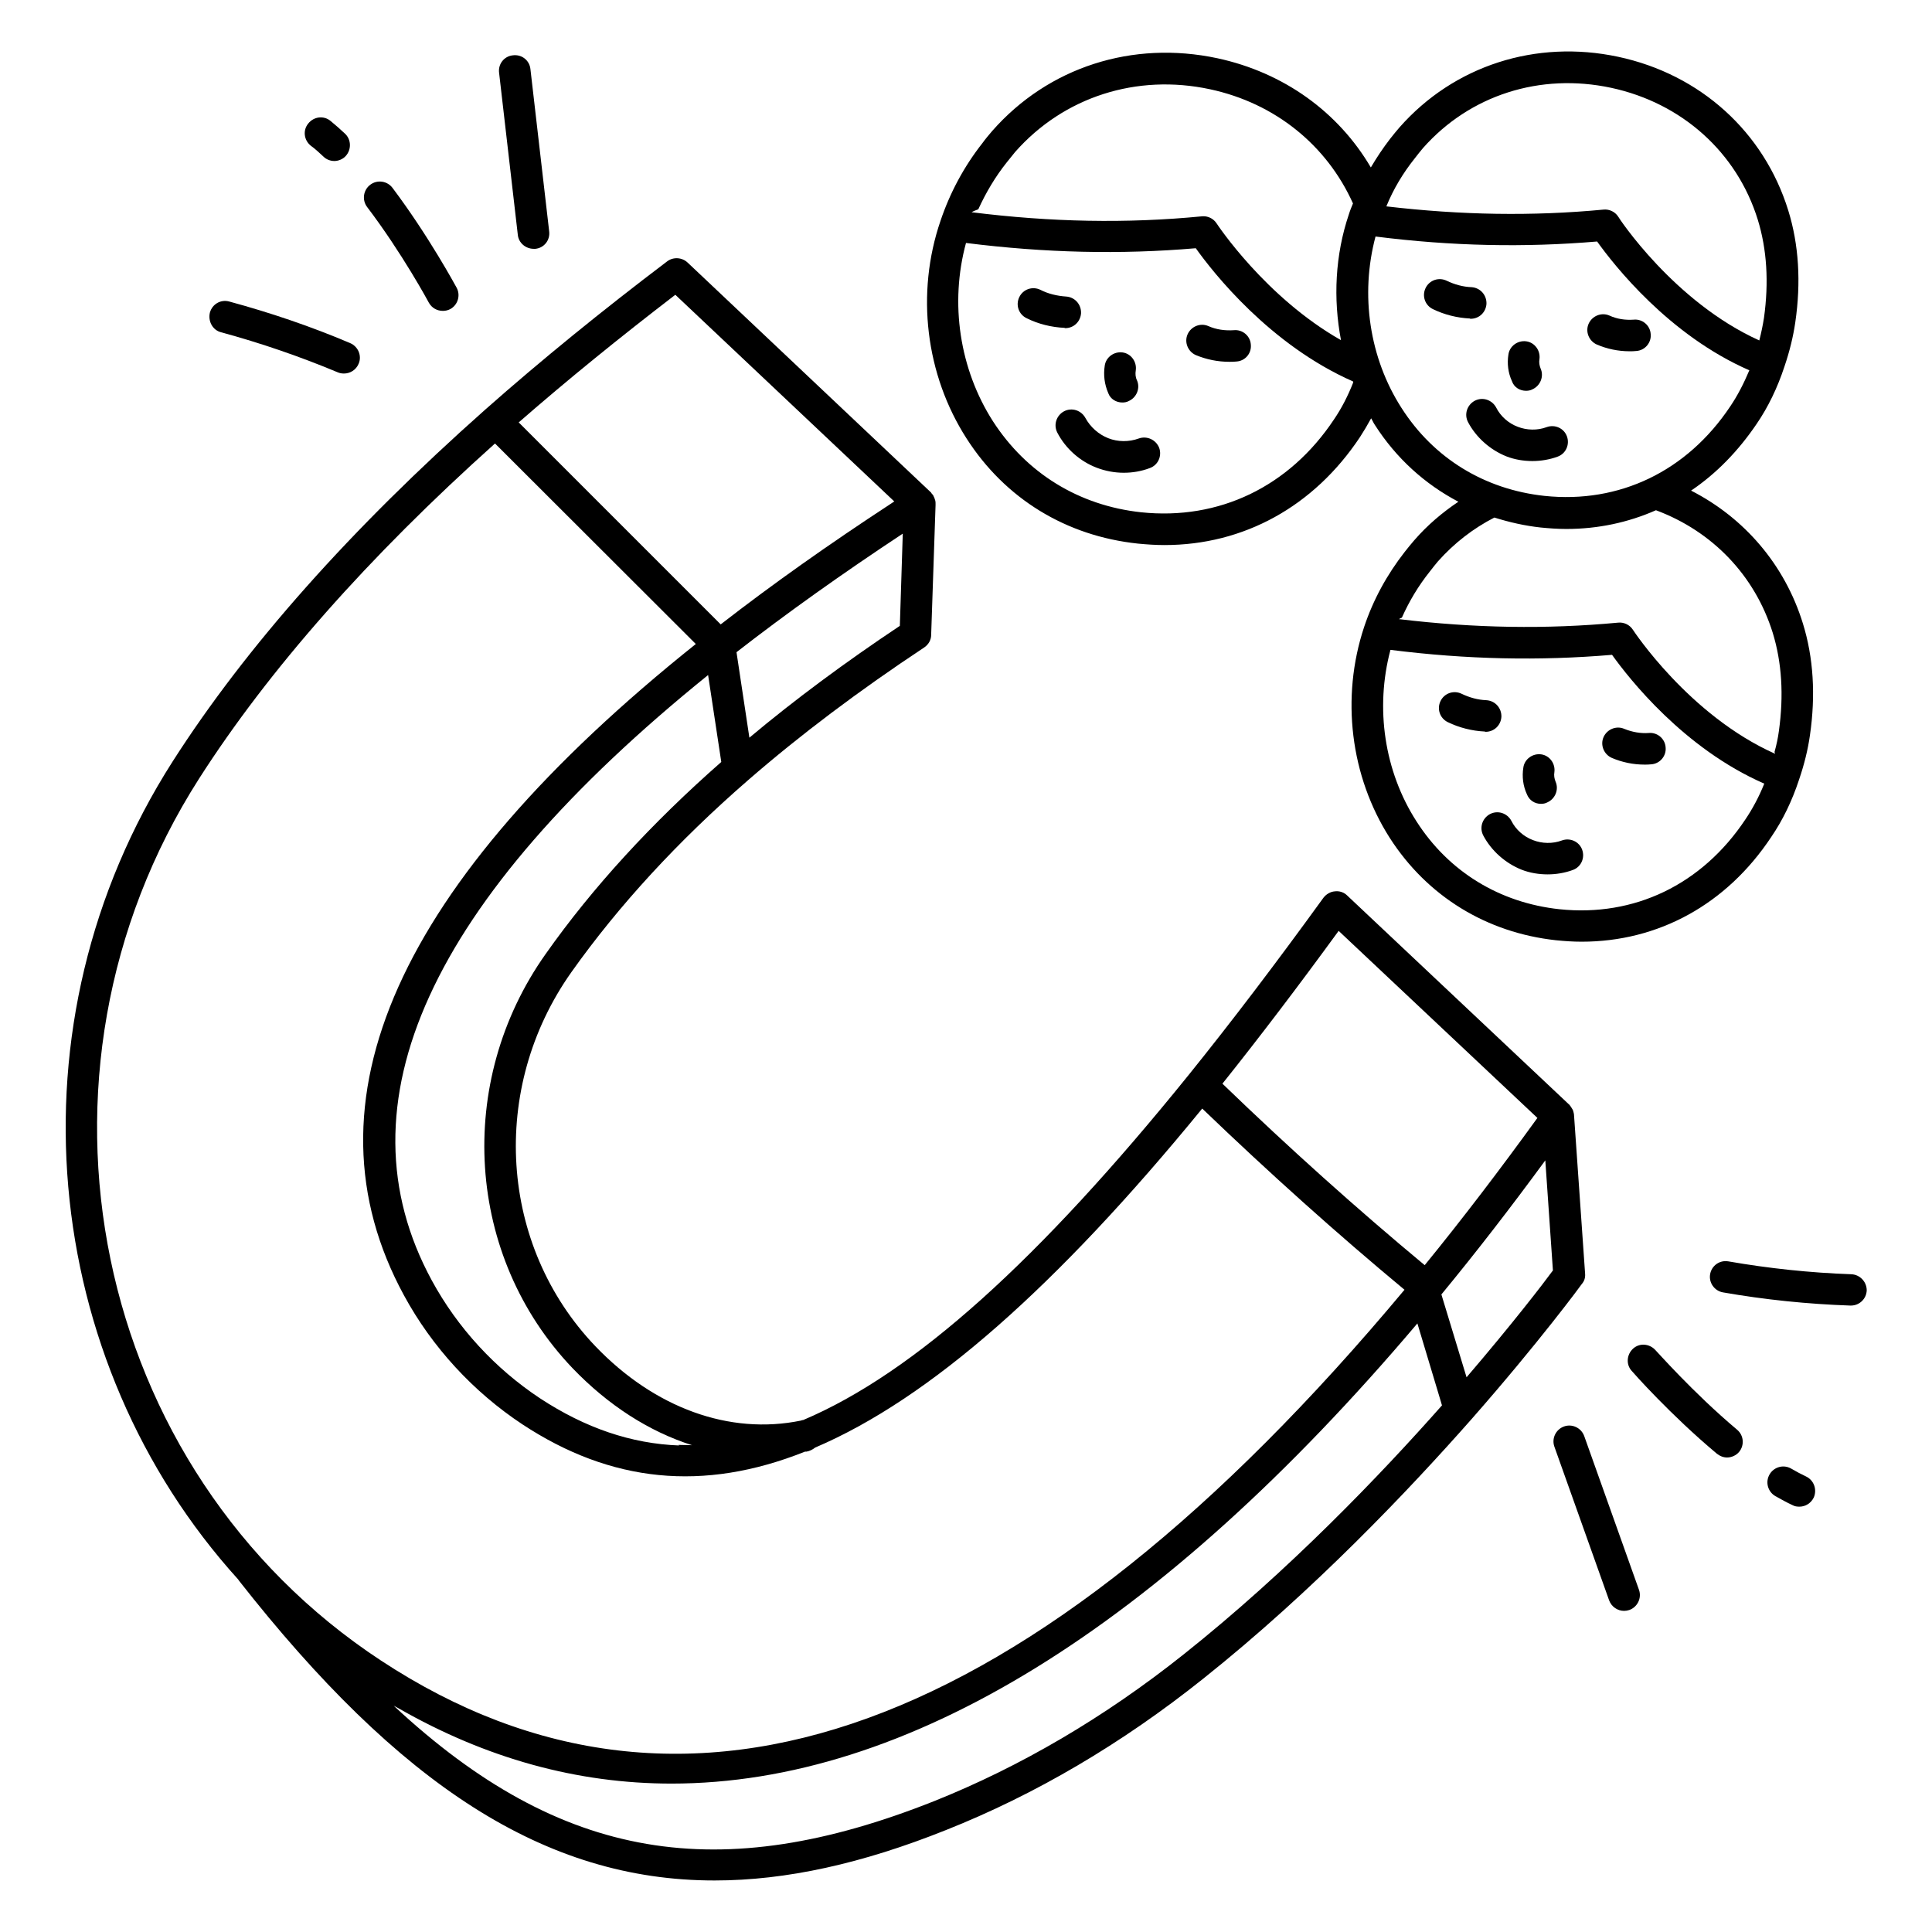 <svg xmlns="http://www.w3.org/2000/svg" id="Layer_1" viewBox="0 0 66 66"><g><path d="m61.7 50.44c-.17-.08-.34-.17-.51-.27-.26-.15-.59-.06-.74.2s-.06.59.2.74c.2.11.39.22.59.31.07.04.15.05.23.05.2 0 .39-.11.49-.31.12-.27.01-.59-.26-.72z"></path><path d="m56.55 46.12c-.2-.22-.54-.25-.76-.05s-.25.54-.05.76c.05.06 1.32 1.5 2.91 2.83.1.08.22.13.35.13.15 0 .31-.07.41-.19.19-.23.16-.57-.07-.76-1.52-1.28-2.77-2.71-2.79-2.72z"></path><path d="m63.24 43.53c-1.41-.05-2.82-.2-4.2-.44-.3-.05-.57.15-.62.44s.15.57.44.62c1.43.25 2.89.4 4.35.45h.02c.29 0 .53-.23.54-.52 0-.29-.23-.54-.53-.55z"></path><path d="m54.12 49.06c-.1-.28-.41-.43-.69-.33s-.43.41-.33.69l1.87 5.25c.08.22.29.36.51.36.06 0 .12-.01.18-.03.28-.1.43-.41.33-.69z"></path><path d="m11.05 5.35c.1.1.24.15.37.15.14 0 .29-.06.39-.17.2-.22.19-.56-.02-.76-.17-.16-.33-.3-.5-.44-.23-.19-.57-.15-.76.09-.19.23-.15.57.09.76.14.1.28.23.43.37z"></path><path d="m14.65 10.34c.1.18.28.28.48.28.09 0 .17-.02.25-.06.26-.14.36-.47.22-.73-.04-.07-.95-1.76-2.19-3.41-.18-.24-.52-.29-.76-.11s-.29.52-.11.76c1.2 1.58 2.1 3.25 2.11 3.27z"></path><path d="m7.55 11.35c1.36.37 2.7.83 3.99 1.37.07.03.14.04.21.04.21 0 .41-.12.5-.33.12-.27-.01-.59-.29-.71-1.34-.57-2.73-1.04-4.13-1.42-.29-.08-.58.09-.66.38-.07.3.1.6.38.67z"></path><path d="m18.23 8.5h.06c.3-.03.51-.3.47-.6l-.64-5.54c-.03-.3-.3-.51-.6-.47-.3.03-.51.3-.47.6l.64 5.54c.03.27.27.47.54.47z"></path><path d="m54.15 43.52-.38-5.44s0 0 0-.01c0-.02-.01-.03-.01-.05-.01-.04-.02-.09-.04-.12-.01-.02-.02-.03-.03-.05-.02-.04-.05-.07-.07-.1-.01-.01-.01-.02-.02-.02l-7.58-7.14c-.11-.11-.27-.16-.42-.14-.15.01-.3.1-.39.22-1.6 2.21-3.15 4.25-4.61 6.06-5.09 6.3-9.36 10.17-13.16 11.78-.03 0-.06.01-.08.02-2.44.5-5-.43-7.02-2.54-3.29-3.44-3.63-8.81-.82-12.78 1.61-2.27 3.64-4.48 6.05-6.57 1.76-1.53 3.78-3.05 6-4.52.15-.1.24-.26.24-.43l.15-4.43v-.03c0-.01 0-.01 0-.02 0-.04 0-.08-.01-.11 0-.01-.01-.02-.01-.03-.01-.03-.02-.07-.04-.1 0-.01-.01-.02-.01-.03-.02-.03-.04-.06-.07-.09 0-.01-.01-.01-.01-.02 0 0-.01-.01-.01-.01l-8.31-7.85c-.19-.18-.49-.2-.7-.04-2.22 1.68-4.31 3.38-6.21 5.06-4.59 4.07-8.18 8.11-10.68 12.02-5.73 8.96-4.53 20.48 2.24 27.95.01.01.01.02.01.02 5.49 7 10.46 10.26 16.26 10.26 2.45 0 5.05-.58 7.9-1.72 3.05-1.21 6.01-2.95 8.79-5.17 3.78-3.01 7.07-6.49 9.17-8.87 2.32-2.64 3.76-4.6 3.77-4.62.08-.09.12-.21.11-.34zm-8.42-11.72 6.79 6.39c-1.28 1.77-2.57 3.46-3.85 5.03-2.3-1.91-4.62-3.99-6.91-6.2 1.27-1.59 2.6-3.34 3.97-5.22zm-27.09.79c-3.11 4.39-2.72 10.34.92 14.15 1.22 1.27 2.61 2.16 4.08 2.63-.16 0-.32-.01-.47-.01.01.01.03.02.04.02-1.65-.06-3.22-.6-4.76-1.61-1.54-1.02-2.82-2.41-3.7-4.03-3.27-6.02-.09-12.98 9.44-20.68l.45 2.97c-2.38 2.09-4.4 4.29-6 6.56zm12.1-11.21c-1.86 1.24-3.59 2.52-5.14 3.82l-.44-2.92c1.71-1.33 3.62-2.69 5.68-4.05zm-7.67-11.31 7.48 7.06c-.04.03-.08.05-.12.08-2.11 1.38-4.06 2.76-5.81 4.12l-6.9-6.9c1.66-1.45 3.46-2.91 5.35-4.36zm-16.27 16.53c2.38-3.72 5.78-7.57 10.11-11.45l6.86 6.85c-10.21 8.16-13.56 15.65-9.97 22.25.96 1.77 2.37 3.3 4.05 4.41 3.01 1.98 6.17 2.32 9.65.93h.05c.11-.02.21-.07.3-.14 3.91-1.67 8.24-5.49 13.22-11.58 2.29 2.2 4.61 4.28 6.91 6.19-12.75 15.27-24.51 19.54-34.96 12.67-9.9-6.5-12.68-20.02-6.22-30.13zm33.63 29.92c-2.7 2.15-5.57 3.83-8.52 5.01-7.3 2.9-12.73 2.08-18.46-3.26.05.03.1.05.15.08 3 1.72 6.12 2.58 9.34 2.58 8.02 0 16.65-5.29 25.48-15.72l.76 2.53.08.27c-2.07 2.34-5.22 5.64-8.83 8.51zm9.67-9.47-.86-2.83c1.18-1.43 2.37-2.97 3.55-4.58l.26 3.76c-.33.45-1.39 1.83-2.95 3.65z"></path><path d="m50.24 10.89c.29 0 .52-.22.54-.51.01-.3-.21-.55-.51-.57-.29-.01-.58-.09-.85-.22s-.59-.02-.72.25-.02.59.25.72c.39.19.83.3 1.26.32.01.01.02.01.03.01z"></path><path d="m54.98 10.78c-.27-.12-.59.01-.71.28s.01.59.28.71c.35.15.73.23 1.12.23.08 0 .15 0 .23-.01.3-.02.52-.29.49-.58-.02-.3-.29-.52-.58-.49-.28.02-.57-.02-.83-.14z"></path><path d="m52.13 13.35c.07 0 .15-.01.22-.05.27-.12.4-.44.28-.71-.04-.1-.06-.21-.04-.32.04-.29-.16-.57-.45-.61s-.57.16-.61.45c-.05.31-.01.63.12.91.07.21.27.33.48.33z"></path><path d="m52.84 14.59c-.32.12-.68.11-.99-.01-.32-.12-.59-.36-.74-.66-.14-.26-.46-.37-.73-.23-.26.14-.37.46-.23.73.28.53.76.95 1.31 1.17.28.11.59.16.89.16.29 0 .59-.05.86-.15.28-.1.42-.41.32-.69s-.41-.42-.69-.32z"></path><path d="m33.02 14.98c1.32 2.06 3.4 3.33 5.85 3.59.31.03.61.05.91.05 2.7 0 5.1-1.31 6.68-3.69.13-.2.26-.42.38-.64.05.08.08.16.13.23.73 1.14 1.71 2.02 2.85 2.62-.55.37-1.06.8-1.51 1.32-.11.13-.22.26-.32.39-.61.78-1.08 1.64-1.39 2.57-.8 2.41-.47 5.1.88 7.21 1.28 1.99 3.3 3.23 5.67 3.49.3.03.59.05.88.05 2.62 0 4.95-1.27 6.48-3.58.39-.57.71-1.23.95-1.96.18-.53.3-1.02.37-1.51.2-1.37.12-2.66-.24-3.82-.62-2.01-2-3.61-3.82-4.54.86-.58 1.61-1.35 2.24-2.28.39-.57.71-1.23.95-1.96.18-.53.3-1.03.37-1.51.2-1.37.12-2.66-.24-3.82-.83-2.68-3-4.65-5.81-5.25s-5.61.3-7.47 2.41c-.11.13-.22.26-.32.39-.24.31-.46.64-.66.98-1.11-1.89-2.97-3.24-5.24-3.73-2.9-.62-5.78.3-7.7 2.49-.11.13-.23.27-.33.41-.63.8-1.11 1.7-1.43 2.65-.85 2.48-.51 5.26.89 7.44zm12.55-.65c-1.53 2.3-3.93 3.45-6.59 3.17-2.12-.23-3.91-1.33-5.06-3.11-1.14-1.78-1.48-4.03-.92-6.09 2.7.34 5.28.4 7.85.18.59.83 2.53 3.3 5.37 4.55 0 .01.01.02.01.03-.18.46-.4.89-.66 1.27zm14.05 13.67c-1.48 2.22-3.79 3.33-6.35 3.06-2.04-.22-3.78-1.28-4.88-3-1.1-1.71-1.42-3.87-.89-5.86 2.61.33 5.09.38 7.57.17.58.81 2.45 3.2 5.2 4.4-.18.45-.4.86-.65 1.23zm.94-6.38c.31 1.01.38 2.13.21 3.35-.03.23-.08.47-.15.72.01.02.01.04.02.06-2.94-1.31-4.84-4.21-4.86-4.24-.11-.17-.31-.26-.5-.24-2.45.23-4.91.19-7.49-.12.03-.02.07-.04.1-.05.25-.56.56-1.08.95-1.57.09-.12.19-.24.28-.35.56-.63 1.21-1.13 1.93-1.5.51.16 1.03.28 1.58.34.3.03.59.05.88.05 1.08 0 2.11-.22 3.06-.64 1.93.72 3.38 2.23 3.99 4.19zm-1.45-7.74c-1.48 2.22-3.79 3.33-6.35 3.06-2.04-.22-3.78-1.28-4.88-3-1.1-1.71-1.42-3.87-.89-5.86 2.61.33 5.09.38 7.57.17.58.81 2.45 3.2 5.2 4.4-.19.45-.4.86-.65 1.23zm-10.78-8.47c.09-.12.19-.24.28-.35 1.6-1.81 4-2.58 6.43-2.06 2.42.52 4.3 2.21 5.01 4.51.31 1.01.38 2.13.21 3.35-.04.25-.09.5-.16.77-2.92-1.32-4.81-4.2-4.82-4.23-.11-.17-.31-.26-.5-.24-2.43.23-4.86.19-7.42-.11.24-.59.57-1.14.97-1.64zm-13.94.14c.1-.12.2-.25.29-.36 1.66-1.88 4.15-2.68 6.66-2.14 2.23.48 3.99 1.92 4.88 3.9-.05.12-.1.24-.14.37-.47 1.39-.54 2.88-.27 4.3-2.59-1.47-4.23-3.96-4.25-3.99-.11-.17-.31-.26-.5-.24-2.58.25-5.15.2-7.87-.14.07-.04.15-.07.23-.1.26-.57.58-1.11.97-1.6z"></path><path d="m36.39 11.21c.29 0 .52-.22.54-.51.01-.3-.21-.55-.51-.57s-.61-.09-.88-.23c-.27-.13-.59-.02-.72.25s-.02.59.25.72c.4.2.85.31 1.3.33 0 .01.01.01.02.01z"></path><path d="m42.15 11.28c-.3.02-.6-.02-.87-.14s-.59.01-.71.28.01.59.28.71c.36.15.75.23 1.15.23.08 0 .16 0 .24-.01.3-.02.52-.28.49-.58-.02-.3-.29-.52-.58-.49z"></path><path d="m38.34 13.75c.07 0 .15-.01.22-.05.27-.12.4-.44.28-.71-.05-.1-.06-.22-.04-.34.04-.29-.16-.57-.45-.61s-.57.16-.61.45c-.05.32-.01.64.12.94.07.2.27.32.48.32z"></path><path d="m38.9 14.98c-.33.12-.71.12-1.04-.01s-.61-.38-.78-.69c-.14-.26-.46-.37-.73-.23-.26.14-.37.46-.23.73.28.54.77.98 1.35 1.2.29.11.6.17.92.17.3 0 .6-.05.89-.16.28-.1.42-.41.32-.69-.11-.28-.42-.42-.7-.32z"></path><path d="m50.75 25c.29 0 .52-.22.54-.51.01-.3-.21-.55-.51-.57-.29-.01-.58-.09-.85-.22s-.59-.02-.72.25-.02.59.25.72c.39.19.83.3 1.26.32.02.01.03.01.03.01z"></path><path d="m55.49 24.9c-.27-.12-.59.01-.71.28s.01.59.28.71c.35.15.73.23 1.12.23.08 0 .15 0 .23-.01.3-.02.52-.29.49-.58-.02-.3-.29-.52-.58-.49-.27.02-.56-.03-.83-.14z"></path><path d="m52.64 27.46c.07 0 .15-.01.22-.05.27-.12.4-.44.28-.71-.04-.1-.06-.21-.04-.32.04-.29-.16-.57-.45-.61s-.57.16-.61.45c-.05.31-.01.63.12.91.08.21.27.33.48.33z"></path><path d="m53.36 28.71c-.32.12-.68.11-.99-.01-.32-.12-.59-.36-.74-.66-.14-.26-.46-.37-.73-.23-.26.14-.37.46-.23.73.28.53.76.95 1.31 1.17.28.11.59.16.89.16.29 0 .59-.05.86-.15.28-.1.42-.41.32-.69s-.41-.42-.69-.32z"></path></g></svg>